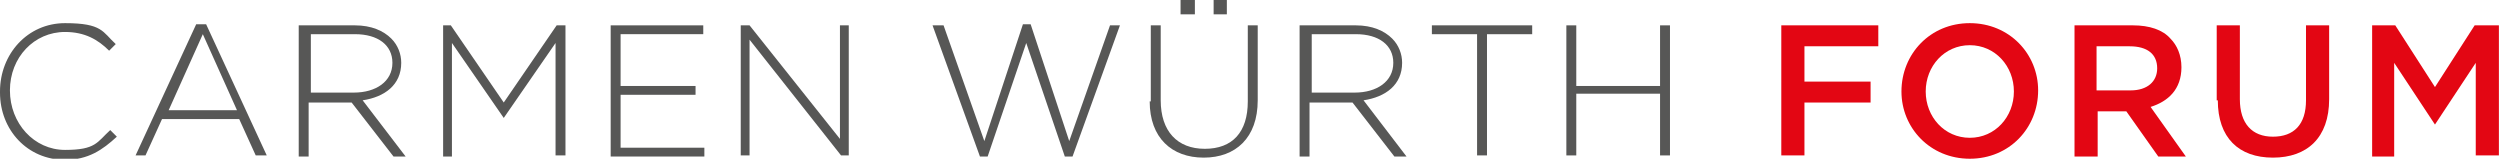 <?xml version="1.0" encoding="UTF-8"?>
<svg id="Ebene_1" xmlns="http://www.w3.org/2000/svg" version="1.1" viewBox="0 0 226.8 14.4">
  <!-- Generator: Adobe Illustrator 29.3.1, SVG Export Plug-In . SVG Version: 2.1.0 Build 151)  -->
  <defs>
    <style>
      .st0 {
        fill: #e30613;
      }

      .st1 {
        fill: #575756;
      }
    </style>
  </defs>
  <path class="st1" d="M0,8.3h0C0,4.9,2.5,2.1,5.9,2.1s3.4.8,4.6,1.9l-.6.6c-1-1-2.2-1.7-4-1.7C3.1,2.9.9,5.2.9,8.2h0c0,3,2.2,5.4,5,5.4s2.9-.7,4.1-1.8l.6.6c-1.3,1.2-2.6,2.1-4.7,2.1-3.4,0-5.9-2.7-5.9-6.1Z"/>
  <path class="st1" d="M17.9,2.2h.8l5.5,11.9h-1l-1.5-3.3h-7l-1.5,3.3h-.9l5.5-11.9ZM21.5,10l-3.1-6.9-3.1,6.9h6.2Z"/>
  <path class="st1" d="M27.2,2.3h5c1.5,0,2.6.5,3.3,1.2.6.6.9,1.4.9,2.2h0c0,2-1.5,3.1-3.5,3.4l3.9,5.1h-1.1l-3.8-4.9h-3.9v4.9h-.9V2.3ZM32.1,8.4c2,0,3.5-1,3.5-2.7h0c0-1.6-1.3-2.6-3.4-2.6h-4v5.3h4Z"/>
  <path class="st1" d="M40.1,2.3h.8l4.8,7,4.8-7h.8v11.8h-.9V3.9l-4.7,6.8h0l-4.7-6.8v10.3h-.8V2.3Z"/>
  <path class="st1" d="M55.4,2.3h8.4v.8h-7.5v4.7h6.8v.8h-6.8v4.8h7.6v.8h-8.5V2.3Z"/>
  <path class="st1" d="M67.2,2.3h.8l8.2,10.3V2.3h.8v11.8h-.7l-8.3-10.5v10.5h-.8V2.3Z"/>
  <path class="st1" d="M84.6,2.3h1l3.7,10.5,3.5-10.6h.7l3.5,10.6,3.7-10.5h.9l-4.3,11.9h-.7l-3.5-10.3-3.5,10.3h-.7l-4.3-11.9Z"/>
  <path class="st1" d="M104.4,9.2V2.3h.9v6.8c0,2.8,1.5,4.4,4,4.4s3.9-1.5,3.9-4.3V2.3h.9v6.8c0,3.4-2,5.2-4.9,5.2s-4.9-1.8-4.9-5.1ZM107.1,0h1.3v1.3h-1.3V0ZM110.1,0h1.2v1.3h-1.2V0Z"/>
  <path class="st1" d="M118,2.3h5c1.5,0,2.6.5,3.3,1.2.6.6.9,1.4.9,2.2h0c0,2-1.5,3.1-3.5,3.4l3.9,5.1h-1.1l-3.8-4.9h-3.9v4.9h-.9V2.3ZM122.9,8.4c2,0,3.5-1,3.5-2.7h0c0-1.6-1.3-2.6-3.4-2.6h-4v5.3h4Z"/>
  <path class="st1" d="M134,3.1h-4.1v-.8h9.1v.8h-4.1v11h-.9V3.1Z"/>
  <path class="st1" d="M142.1,2.3h.9v5.5h7.6V2.3h.9v11.8h-.9v-5.6h-7.6v5.6h-.9V2.3Z"/>
  <path class="st0" d="M161.6,2.3h8.8v1.9h-6.7v3.2h6v1.9h-6v4.8h-2.1V2.3Z"/>
  <path class="st0" d="M172.5,8.3h0c0-3.4,2.6-6.2,6.2-6.2s6.2,2.8,6.2,6.1h0c0,3.4-2.6,6.2-6.2,6.2s-6.2-2.8-6.2-6.1ZM182.7,8.3h0c0-2.3-1.7-4.2-4-4.2s-4,1.9-4,4.2h0c0,2.3,1.7,4.2,4,4.2s4-1.9,4-4.2Z"/>
  <path class="st0" d="M188.2,2.3h5.3c1.5,0,2.7.4,3.4,1.2.6.6,1,1.5,1,2.6h0c0,2-1.2,3.1-2.8,3.6l3.2,4.5h-2.5l-2.9-4.1h-2.6v4.1h-2.1V2.3ZM193.3,8.2c1.5,0,2.4-.8,2.4-2h0c0-1.3-.9-2-2.5-2h-3v4h3Z"/>
  <path class="st0" d="M201.1,9.1V2.3h2.1v6.7c0,2.2,1.1,3.4,3,3.4s3-1.1,3-3.3V2.3h2.1v6.7c0,3.5-2,5.3-5.1,5.3s-5-1.8-5-5.2Z"/>
  <path class="st0" d="M215.1,2.3h2.2l3.6,5.6,3.6-5.6h2.2v11.8h-2.1V5.7l-3.7,5.6h0l-3.7-5.6v8.5h-2V2.3Z"/>
</svg>